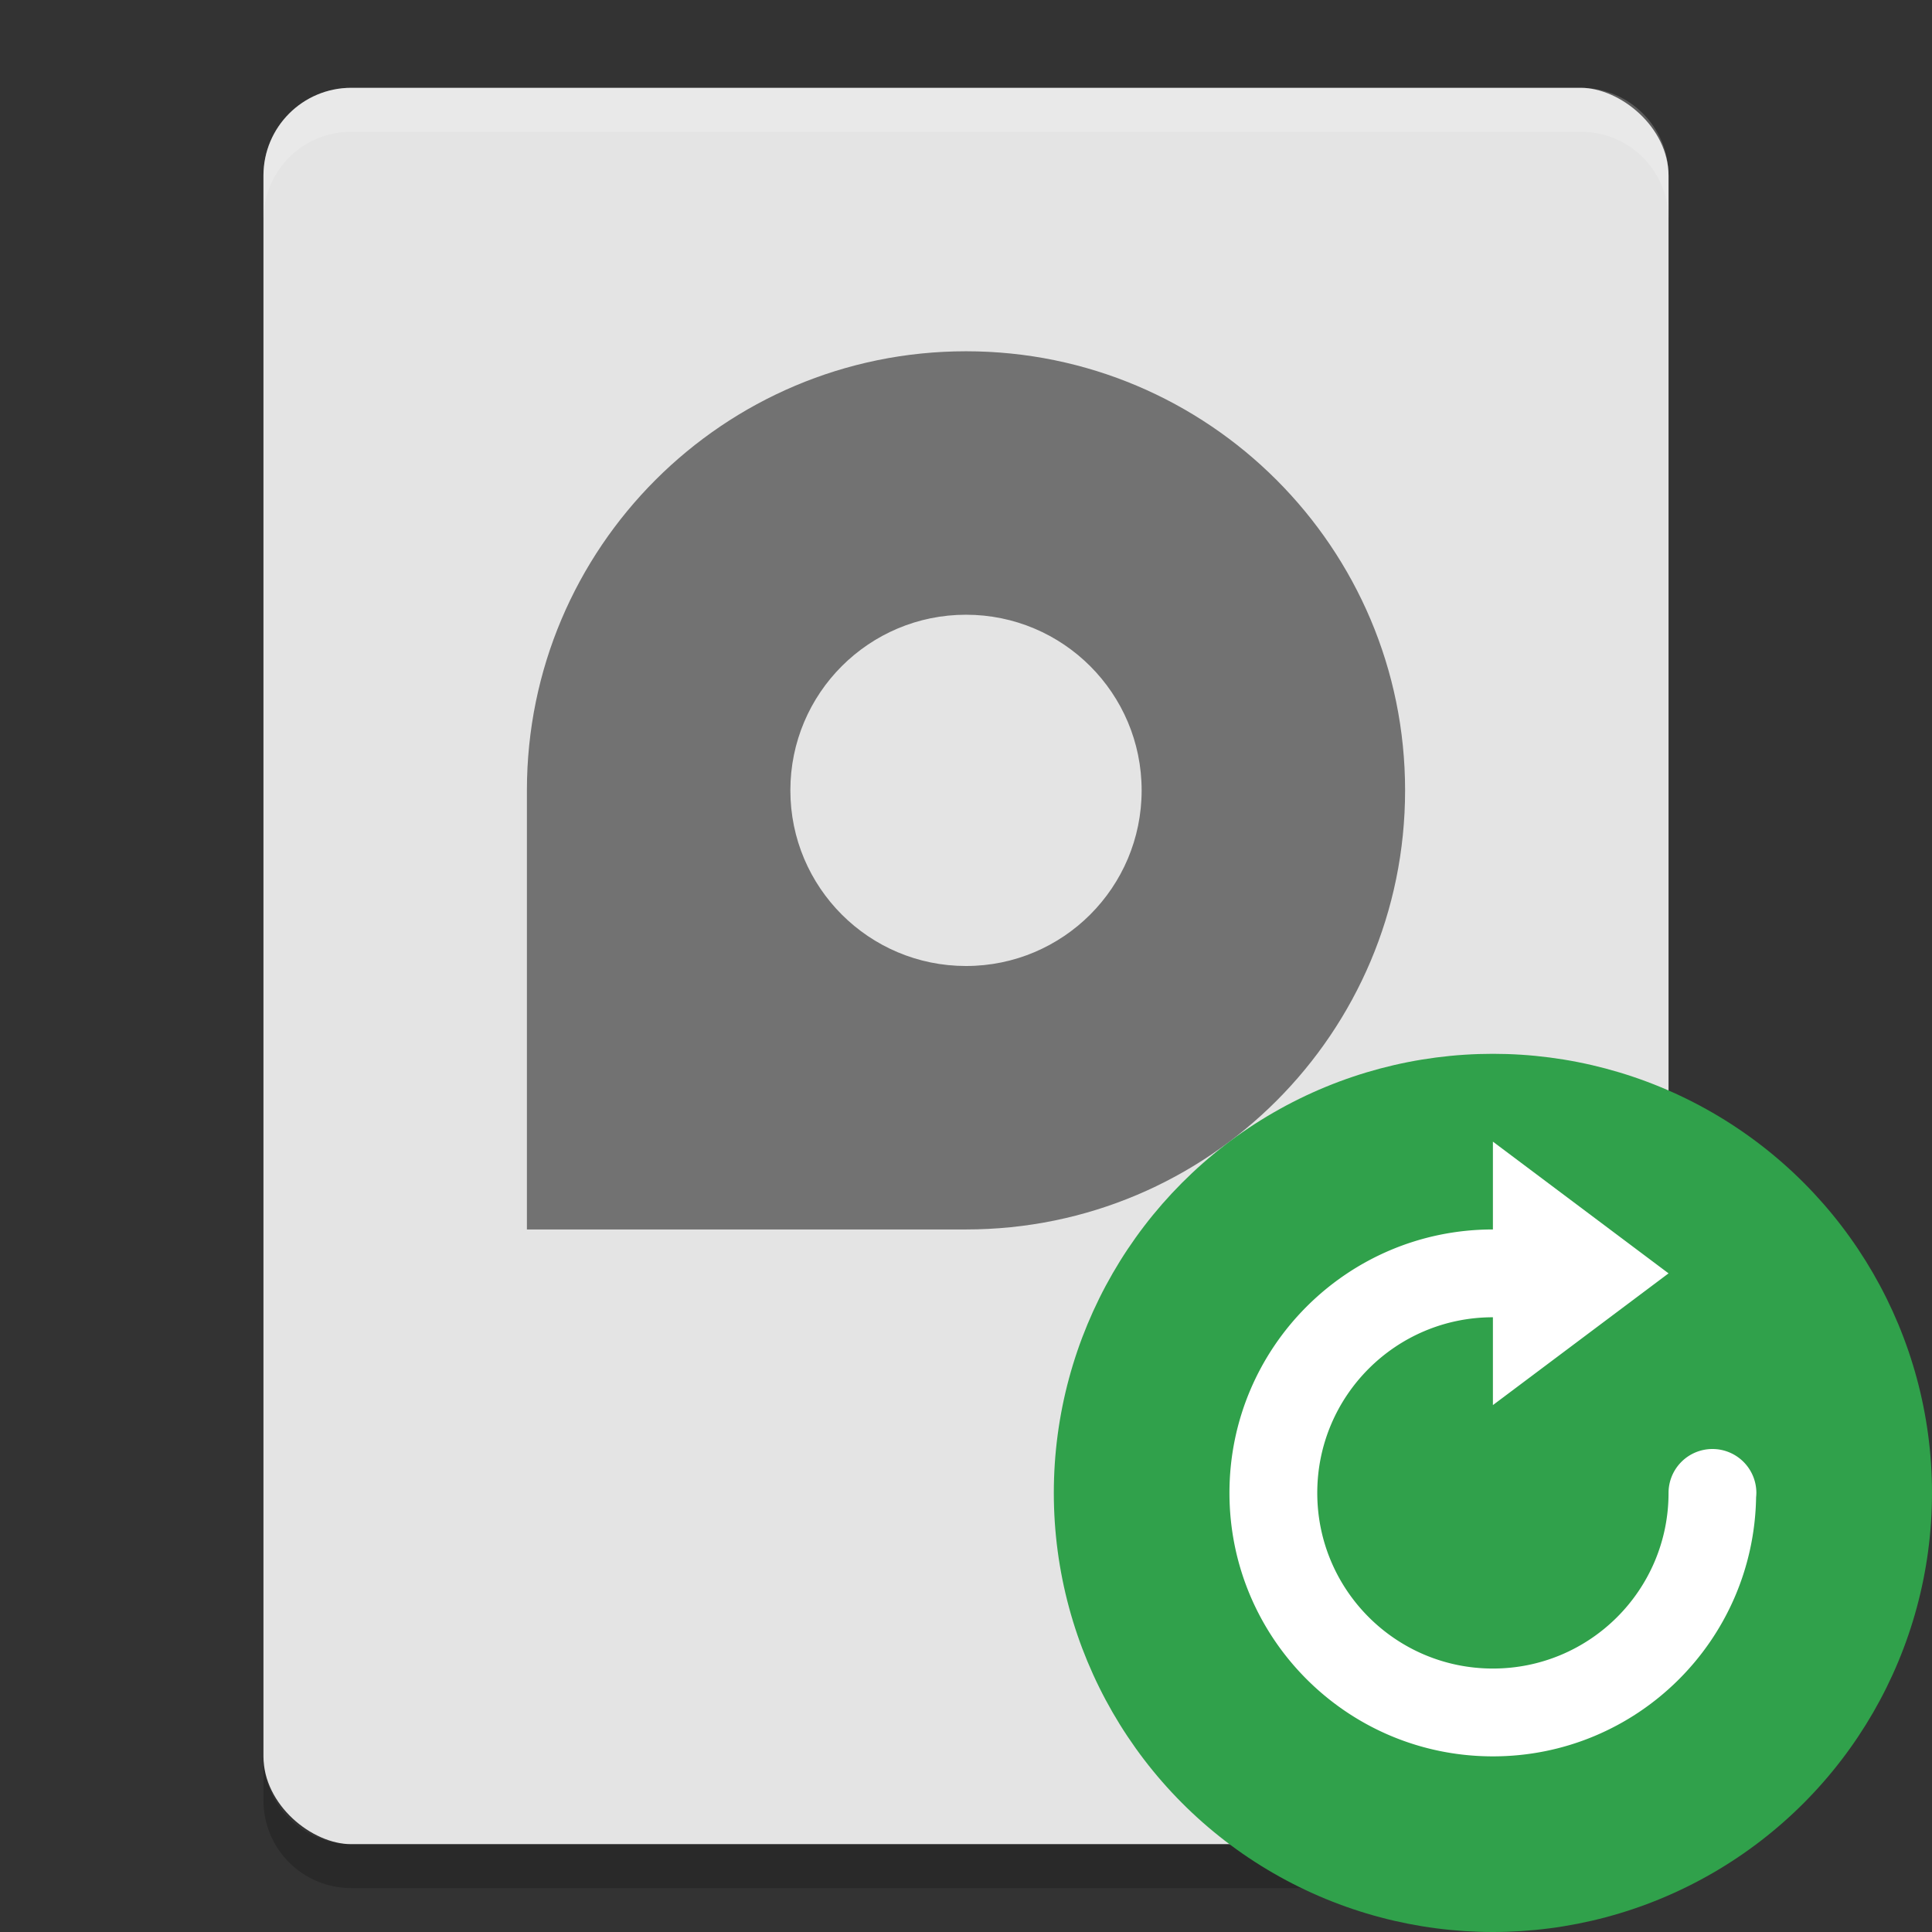 <svg xmlns="http://www.w3.org/2000/svg" width="22" height="22" version="1">
 <rect width="100%" height="100%" fill="#333333" stroke="none"/>
 <rect style="fill:#e4e4e4" width="20" height="16" x="-21" y="-19" rx="1" ry="1" transform="matrix(0,-1,-1,0,0,0)"/>
 <path style="opacity:0.2" d="m 3,20 0,0.5 c 0,0.554 0.446,1 1,1 l 14,0 c 0.554,0 1,-0.446 1,-1 L 19,20 c 0,0.554 -0.446,1 -1,1 L 4,21 C 3.446,21 3,20.554 3,20 Z"/>
 <path style="opacity:0.5" d="M 11,4 C 8.239,4 6,6.239 6,9 l 0,5 5,0 c 2.761,0 5,-2.239 5,-5 0,-2.761 -2.239,-5 -5,-5 z m 0,3 c 1.105,0 2,0.895 2,2 0,1.105 -0.895,2 -2,2 C 9.895,11 9,10.105 9,9 9,7.895 9.895,7 11,7 Z"/>
 <path style="opacity:0.2;fill:#ffffff" d="M 4,1 C 3.446,1 3,1.446 3,2 l 0,0.5 c 0,-0.554 0.446,-1 1,-1 l 14,0 c 0.554,0 1,0.446 1,1 L 19,2 C 19,1.446 18.554,1 18,1 L 4,1 Z"/>
 <circle style="fill:#30a14b" cx="17" cy="17" r="5"/>
 <path style="fill:#ffffff" d="m 14,17 c 0,1.657 1.343,3 3,3 1.64,0 2.97,-1.317 2.997,-2.95 A 0.5,0.5 0 0 0 20,17 0.5,0.5 0 0 0 19.5,16.5 0.5,0.5 0 0 0 19,17 c 0,1.105 -0.895,2 -2,2 -1.105,0 -2,-0.895 -2,-2 0,-1.105 0.895,-2 2,-2 l 0,1 2,-1.5 -2,-1.5 0,1 c -1.657,0 -3,1.343 -3,3 z"/>
</svg>
